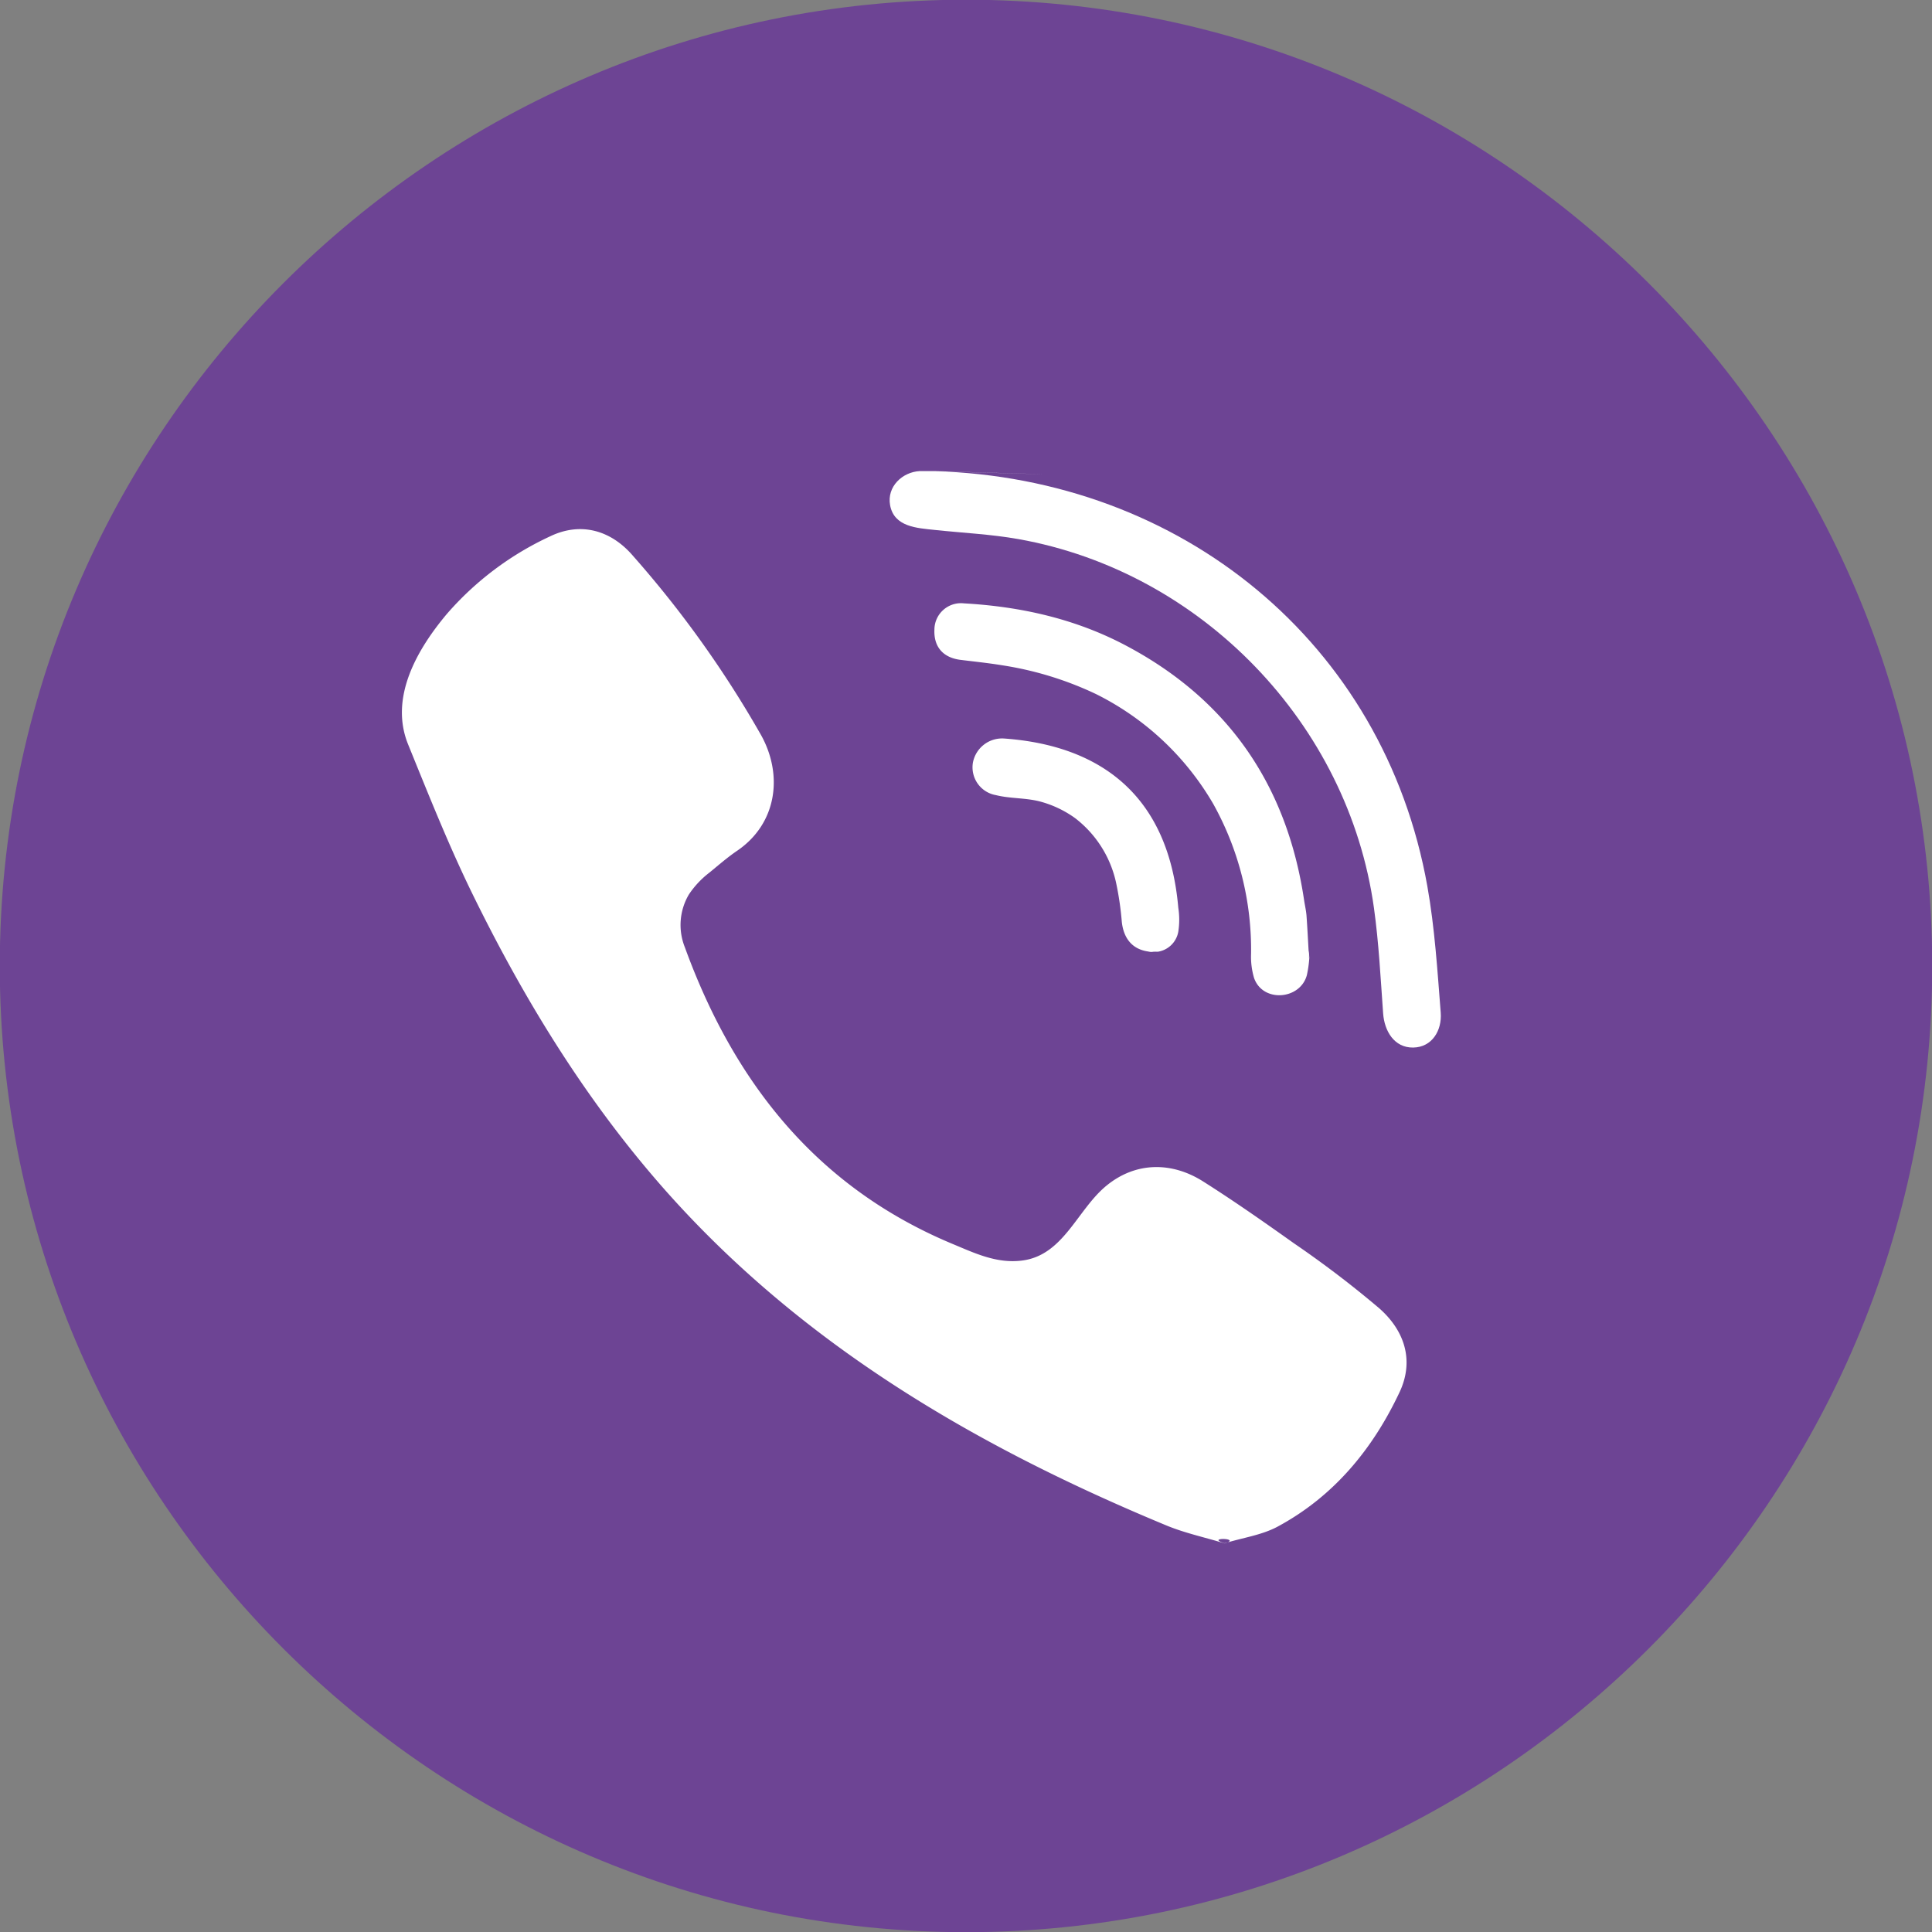 <svg id="Слой_1" data-name="Слой 1" xmlns="http://www.w3.org/2000/svg" viewBox="0 0 349.92 349.92">
  <rect x="0" y="0" width="349.92" height="349.92" fill="#808080" stroke="none"/>
  <defs>
    <style>
      .cls-1 {
        fill: #6d4494;
      }

      .cls-1, .cls-2 {
        fill-rule: evenodd;
      }

      .cls-2 {
        fill: #fff;
      }
    </style>
  </defs>
  <title>ЦВЕТ2</title>
  <path class="cls-1" d="M2804.49,999c96.36,0,175-78.6,175-175s-78.6-175-175-175-175,78.59-175,175S2708.12,999,2804.49,999Z" transform="translate(-2629.53 -649.05)"/>
  <g>
    <path class="cls-2" d="M2851.36,928.59c-3.73-1.13-7.29-1.89-10.59-3.26-34.22-14.19-65.7-32.5-90.64-60.58-14.18-16-25.28-34-34.67-53.06-4.45-9-8.2-18.44-12-27.78-3.48-8.52,1.65-17.31,7.06-23.73a55.82,55.82,0,0,1,18.67-14c5.52-2.65,11-1.12,15,3.56a193.09,193.09,0,0,1,23.19,32.46c4,7.21,2.9,16-4.33,20.93-1.75,1.19-3.36,2.59-5,3.94a16.51,16.51,0,0,0-3.76,4,10.86,10.86,0,0,0-.72,9.55c8.9,24.47,23.91,43.5,48.54,53.75,3.94,1.64,7.9,3.55,12.44,3,7.61-.89,10.06-9.23,15.4-13.59s11.86-4.31,17.47-.76,11.05,7.36,16.46,11.21A187.28,187.28,0,0,1,2879.33,886c4.71,4.15,6.33,9.59,3.68,15.21-4.85,10.3-11.91,18.87-22.1,24.35-2.88,1.54-6.31,2-9.56,3C2847.62,927.46,2854.6,927.59,2851.36,928.59Z" transform="translate(-2629.53 -649.05)"/>
    <path class="cls-2" d="M2798.67,734.38c44.75,1.26,81.5,31,89.38,75.19,1.34,7.54,1.82,15.25,2.42,22.89,0.25,3.22-1.57,6.28-5,6.32s-5.2-3-5.43-6.18c-0.46-6.37-.78-12.76-1.66-19.08-4.63-33.34-31.21-60.92-64.39-66.83-5-.89-10.11-1.12-15.16-1.66-3.19-.34-7.38-0.53-8.09-4.5-0.6-3.33,2.21-6,5.39-6.16,0.86,0,1.73,0,2.6,0C2843.42,735.64,2797.8,734.38,2798.67,734.38Z" transform="translate(-2629.53 -649.05)"/>
    <path class="cls-2" d="M2866.67,822.54a20.82,20.82,0,0,1-.44,3.11c-1.19,4.49-8,5.05-9.57.52a13.56,13.56,0,0,1-.54-4.33,54.19,54.19,0,0,0-6.85-27.19A50.62,50.62,0,0,0,2828,774.74a61.12,61.12,0,0,0-16.92-5.19c-2.55-.42-5.13-0.68-7.69-1-3.11-.43-4.76-2.4-4.62-5.47a4.81,4.81,0,0,1,5.36-4.75c10.27,0.58,20.19,2.8,29.32,7.64,18.57,9.83,29.17,25.35,32.27,46.08,0.14,0.94.36,1.87,0.44,2.81,0.17,2.33.28,4.66,0.46,7.73C2866.6,823.1,2866.49,819.47,2866.67,822.54Z" transform="translate(-2629.53 -649.05)"/>
    <path class="cls-2" d="M2838.84,821.46c-3.75.07-5.75-2-6.13-5.44a55.86,55.86,0,0,0-1.05-7.15,20.12,20.12,0,0,0-7.42-11.65,19.4,19.4,0,0,0-6-2.91c-2.75-.8-5.6-0.57-8.34-1.25a5.11,5.11,0,0,1-4.15-5.93,5.38,5.38,0,0,1,5.67-4.32c17.35,1.25,29.75,10.22,31.52,30.65a14.1,14.1,0,0,1,0,4.34,4.45,4.45,0,0,1-4,3.66C2835.09,821.52,2840.54,821.34,2838.84,821.46Z" transform="translate(-2629.53 -649.05)"/>
  </g>
</svg>